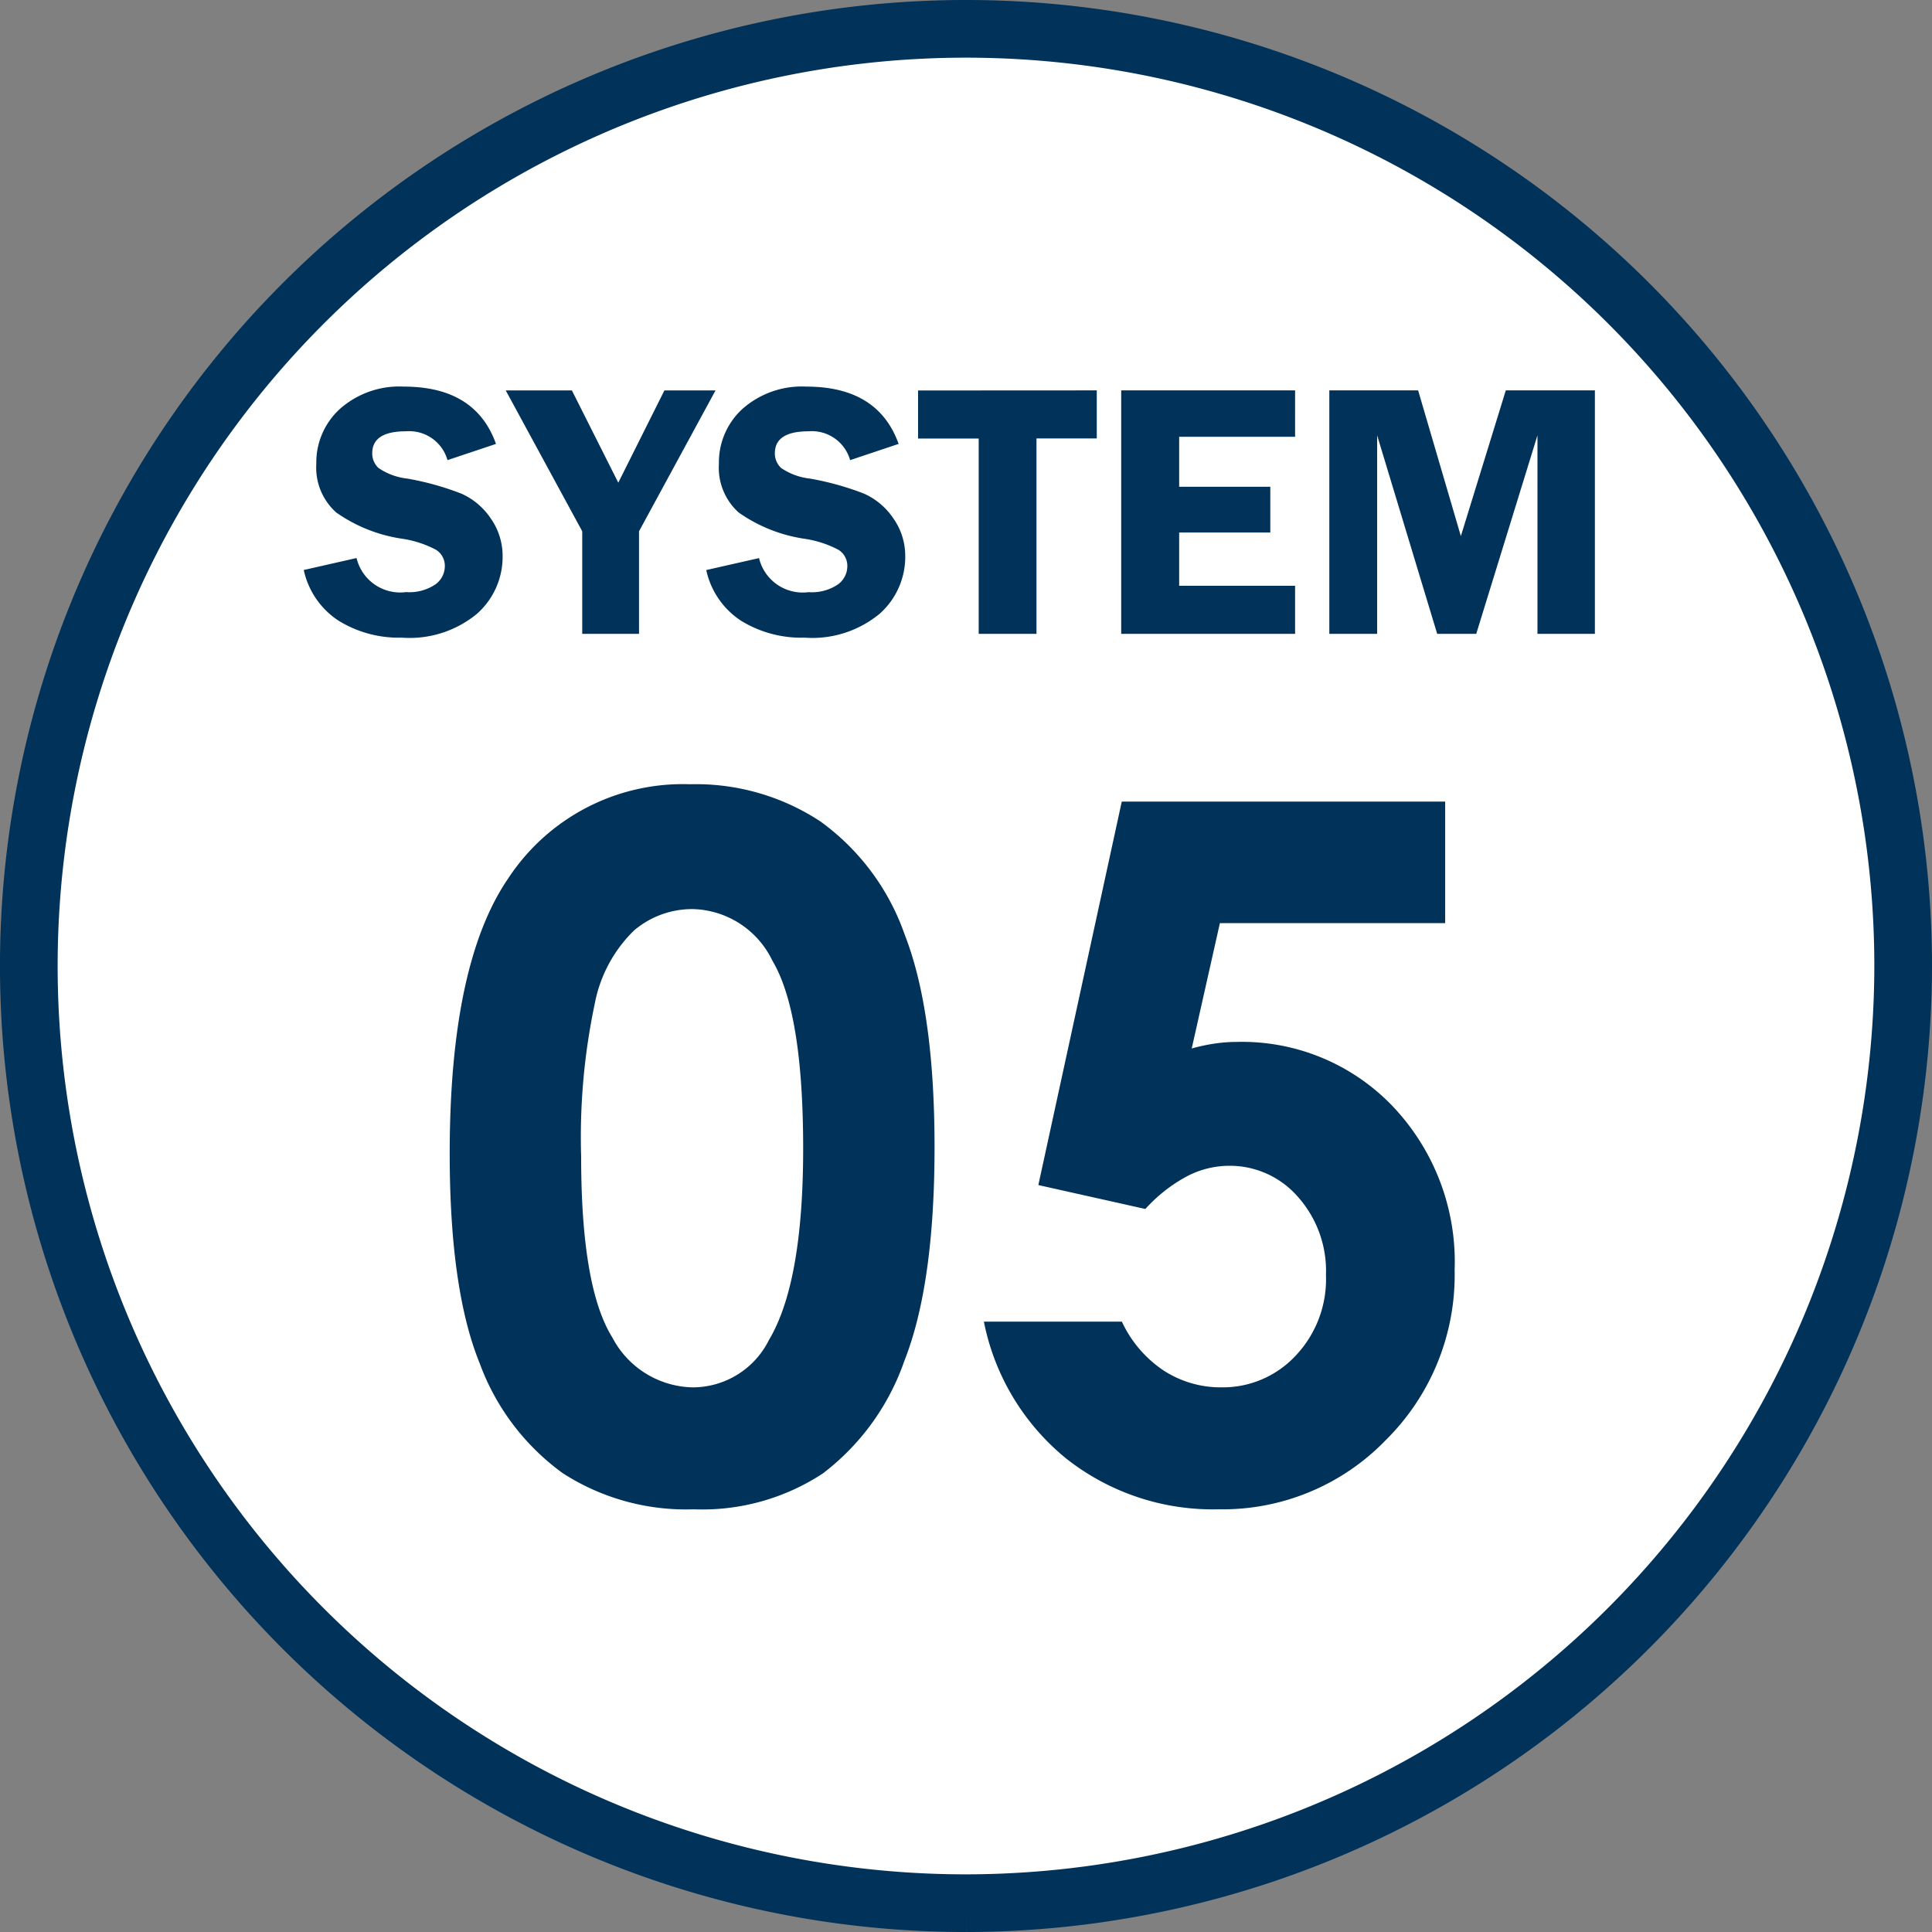 <svg xmlns="http://www.w3.org/2000/svg" width="100.499" height="100.5" viewBox="0 0 100.499 100.5"><rect x="0" y="0" width="100.499" height="100.5" fill="#808080" stroke="none"/><g transform="translate(-33.499 -2827.5)"><path d="M83.474,1138.75A48.75,48.75,0,1,1,132.223,1090a48.805,48.805,0,0,1-48.749,48.75" transform="translate(0.275 1787.75)" fill="#fff" stroke="#00325a" stroke-width="3"/><path d="M10.8,7.12l-2.523.844a2.069,2.069,0,0,0-2.157-1.5q-1.758,0-1.758,1.141a1.026,1.026,0,0,0,.329.77,3.3,3.3,0,0,0,1.487.548,14.732,14.732,0,0,1,2.835.79,3.627,3.627,0,0,1,1.515,1.285,3.388,3.388,0,0,1,.616,1.98,3.956,3.956,0,0,1-1.321,2.968,5.493,5.493,0,0,1-3.916,1.252A5.963,5.963,0,0,1,2.6,16.309a4.209,4.209,0,0,1-1.8-2.63l2.746-.622a2.334,2.334,0,0,0,2.574,1.772,2.43,2.43,0,0,0,1.518-.394,1.169,1.169,0,0,0,.5-.942.982.982,0,0,0-.454-.863,5.475,5.475,0,0,0-1.751-.575,7.977,7.977,0,0,1-3.446-1.369A3.132,3.132,0,0,1,1.453,8.149,3.764,3.764,0,0,1,2.681,5.3a4.656,4.656,0,0,1,3.332-1.16Q9.739,4.142,10.8,7.12Zm11.42-2.783-3.98,7.329V17H15.286V11.666l-3.98-7.329h3.441l2.414,4.8,2.4-4.8ZM31.744,7.12l-2.523.844a2.069,2.069,0,0,0-2.157-1.5q-1.758,0-1.758,1.141a1.026,1.026,0,0,0,.329.77,3.3,3.3,0,0,0,1.487.548,14.732,14.732,0,0,1,2.835.79,3.627,3.627,0,0,1,1.515,1.285,3.388,3.388,0,0,1,.616,1.98,3.956,3.956,0,0,1-1.321,2.968,5.493,5.493,0,0,1-3.916,1.252,5.963,5.963,0,0,1-3.314-.886,4.209,4.209,0,0,1-1.8-2.63l2.746-.622a2.334,2.334,0,0,0,2.574,1.772,2.43,2.43,0,0,0,1.518-.394,1.169,1.169,0,0,0,.5-.942.982.982,0,0,0-.454-.863,5.475,5.475,0,0,0-1.751-.575,7.977,7.977,0,0,1-3.446-1.369,3.132,3.132,0,0,1-1.028-2.537A3.764,3.764,0,0,1,23.62,5.3a4.656,4.656,0,0,1,3.332-1.16Q30.678,4.142,31.744,7.12ZM42.051,4.336v2.5H38.915V17H35.909V6.841H32.755v-2.5ZM52.367,6.749h-6.03v2.6h4.741V11.73H46.337V14.5h6.03V17H43.322V4.336h9.045ZM59.759,17,56.635,6.674V17H54.148V4.336h4.619l2.223,7.58,2.338-7.58h4.634V17H64.975V6.674L61.79,17Z" transform="translate(48.5 2843.471)" fill="#00325a"/><path d="M13.892-36.816a11.78,11.78,0,0,1,6.775,1.929,12.229,12.229,0,0,1,4.395,5.9q1.55,3.967,1.55,11.047,0,7.153-1.575,11.133A12.5,12.5,0,0,1,20.8-.964,11.411,11.411,0,0,1,14.087.9,11.816,11.816,0,0,1,7.275-.977,12.259,12.259,0,0,1,2.954-6.689Q1.392-10.522,1.392-17.6q0-9.888,3.052-14.331A10.867,10.867,0,0,1,13.892-36.816Zm.159,6.494a4.674,4.674,0,0,0-3.07,1.111,7.2,7.2,0,0,0-2.046,3.821,33.554,33.554,0,0,0-.706,7.935q0,6.812,1.62,9.412a4.821,4.821,0,0,0,4.2,2.6A4.433,4.433,0,0,0,18-7.91q1.778-2.979,1.778-9.961,0-7.08-1.6-9.766A4.719,4.719,0,0,0,14.05-30.322Zm22.3-5.591H53.174v6.323H41.455L39.99-23.071a9.549,9.549,0,0,1,1.2-.256,7.788,7.788,0,0,1,1.123-.085,10.843,10.843,0,0,1,8.118,3.333,11.743,11.743,0,0,1,3.235,8.533A12.073,12.073,0,0,1,50.085-2.7a11.806,11.806,0,0,1-8.7,3.6A12.307,12.307,0,0,1,33.5-1.709a12.234,12.234,0,0,1-4.321-7.153h7.178a6.168,6.168,0,0,0,2.185,2.551,5.437,5.437,0,0,0,2.991.867A5.173,5.173,0,0,0,45.386-7.08a5.78,5.78,0,0,0,1.587-4.2A5.79,5.79,0,0,0,45.5-15.369a4.692,4.692,0,0,0-3.577-1.6,4.764,4.764,0,0,0-2.209.562,8.013,8.013,0,0,0-2.136,1.685l-5.566-1.245Z" transform="translate(55.5 2905.111)" fill="#00325a"/></g></svg>